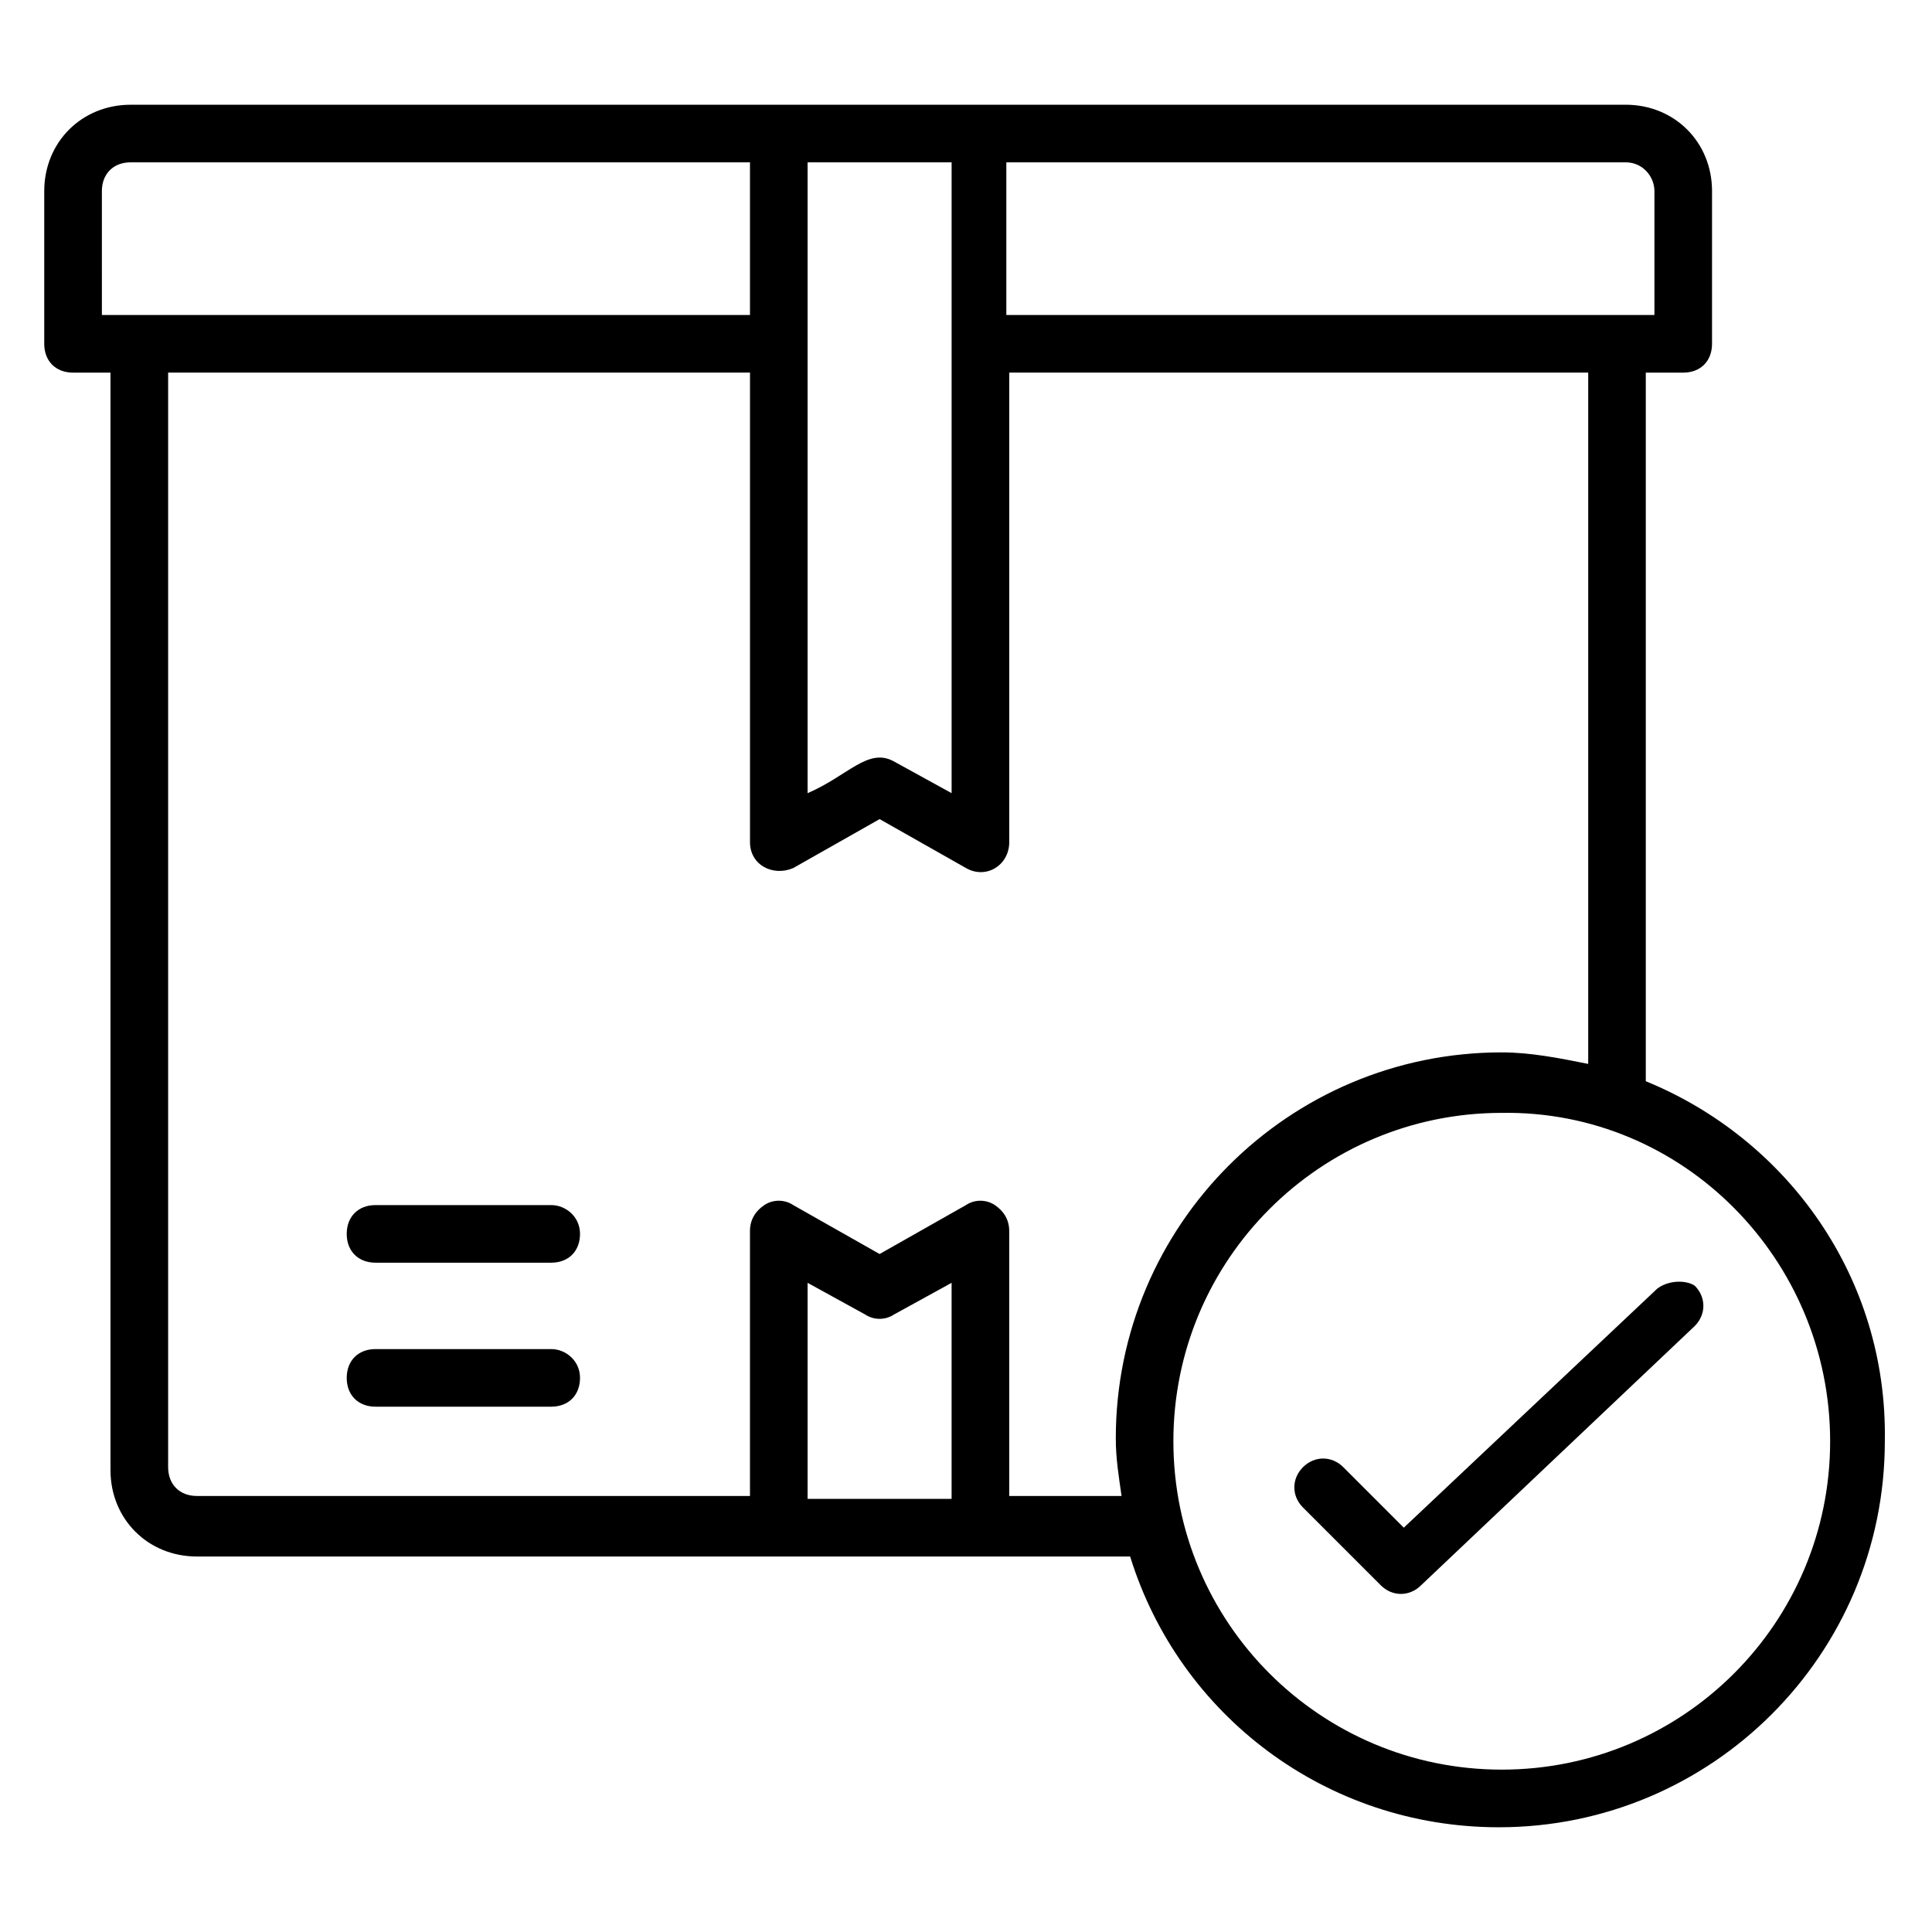 <?xml version="1.0" encoding="UTF-8"?>
<!-- Uploaded to: ICON Repo, www.svgrepo.com, Generator: ICON Repo Mixer Tools -->
<svg fill="#000000" width="800px" height="800px" version="1.1" viewBox="144 144 512 512" xmlns="http://www.w3.org/2000/svg">
 <g>
  <path d="m580.15 430.53v-187.78h9.922c4.582 0 7.633-3.055 7.633-7.633l0.004-40.461c0-12.977-9.922-22.902-22.902-22.902l-396.18 0.004c-12.977 0-22.902 9.922-22.902 22.902v40.457c0 4.582 3.055 7.633 7.633 7.633h9.922v290.84c0 12.977 9.922 22.902 22.902 22.902h247.32c12.977 41.984 51.906 71.754 97.707 71.754 56.488 0 102.29-45.801 102.29-102.29 0.766-43.512-25.953-80.152-63.355-95.422zm2.289-235.88v32.824h-171.75v-40.457h164.12c4.582 0 7.633 3.816 7.633 7.633zm-224.42-7.633h38.168v167.18l-15.266-8.398c-6.871-3.816-12.215 3.816-22.902 8.398zm-187.02 7.633c0-4.582 3.055-7.633 7.633-7.633h164.12v40.457h-171.75zm187.02 345.8v-56.488l15.266 8.398c2.289 1.527 5.344 1.527 7.633 0l15.266-8.398v57.25l-38.164 0.004zm53.434 0v-70.227c0-3.055-1.527-5.344-3.816-6.871-2.289-1.527-5.344-1.527-7.633 0l-22.902 12.977-22.902-12.977c-2.289-1.527-5.344-1.527-7.633 0-2.289 1.527-3.816 3.816-3.816 6.871v70.227h-146.56c-4.582 0-7.633-3.055-7.633-7.633v-290.07h154.2v124.43c0 6.106 6.106 9.16 11.449 6.871l22.902-12.977 22.902 12.977c5.344 3.055 11.449-0.762 11.449-6.871v-124.43h153.43v183.2c-7.633-1.527-15.266-3.055-22.902-3.055-56.488 0-102.29 45.801-102.29 102.29 0 5.344 0.762 9.922 1.527 15.266zm130.53 72.52c-48.09 0-87.023-38.93-87.023-87.023 0-48.09 38.93-87.023 87.023-87.023 48.09-0.762 87.023 38.934 87.023 87.023 0 48.094-38.934 87.023-87.023 87.023z"/>
  <path d="m583.2 485.49-67.176 63.359-16.031-16.031c-3.055-3.055-7.633-3.055-10.688 0-3.055 3.055-3.055 7.633 0 10.688l20.609 20.609c3.055 3.055 7.633 3.055 10.688 0l72.52-68.703c3.055-3.055 3.055-7.633 0-10.688-2.289-1.523-6.871-1.523-9.922 0.766z"/>
  <path d="m290.08 463.36h-46.562c-4.582 0-7.633 3.055-7.633 7.633 0 4.582 3.055 7.633 7.633 7.633h46.562c4.582 0 7.633-3.055 7.633-7.633s-3.816-7.633-7.633-7.633z"/>
  <path d="m290.08 501.52h-46.562c-4.582 0-7.633 3.055-7.633 7.633 0 4.582 3.055 7.633 7.633 7.633h46.562c4.582 0 7.633-3.055 7.633-7.633s-3.816-7.633-7.633-7.633z"/>
 </g>
</svg>